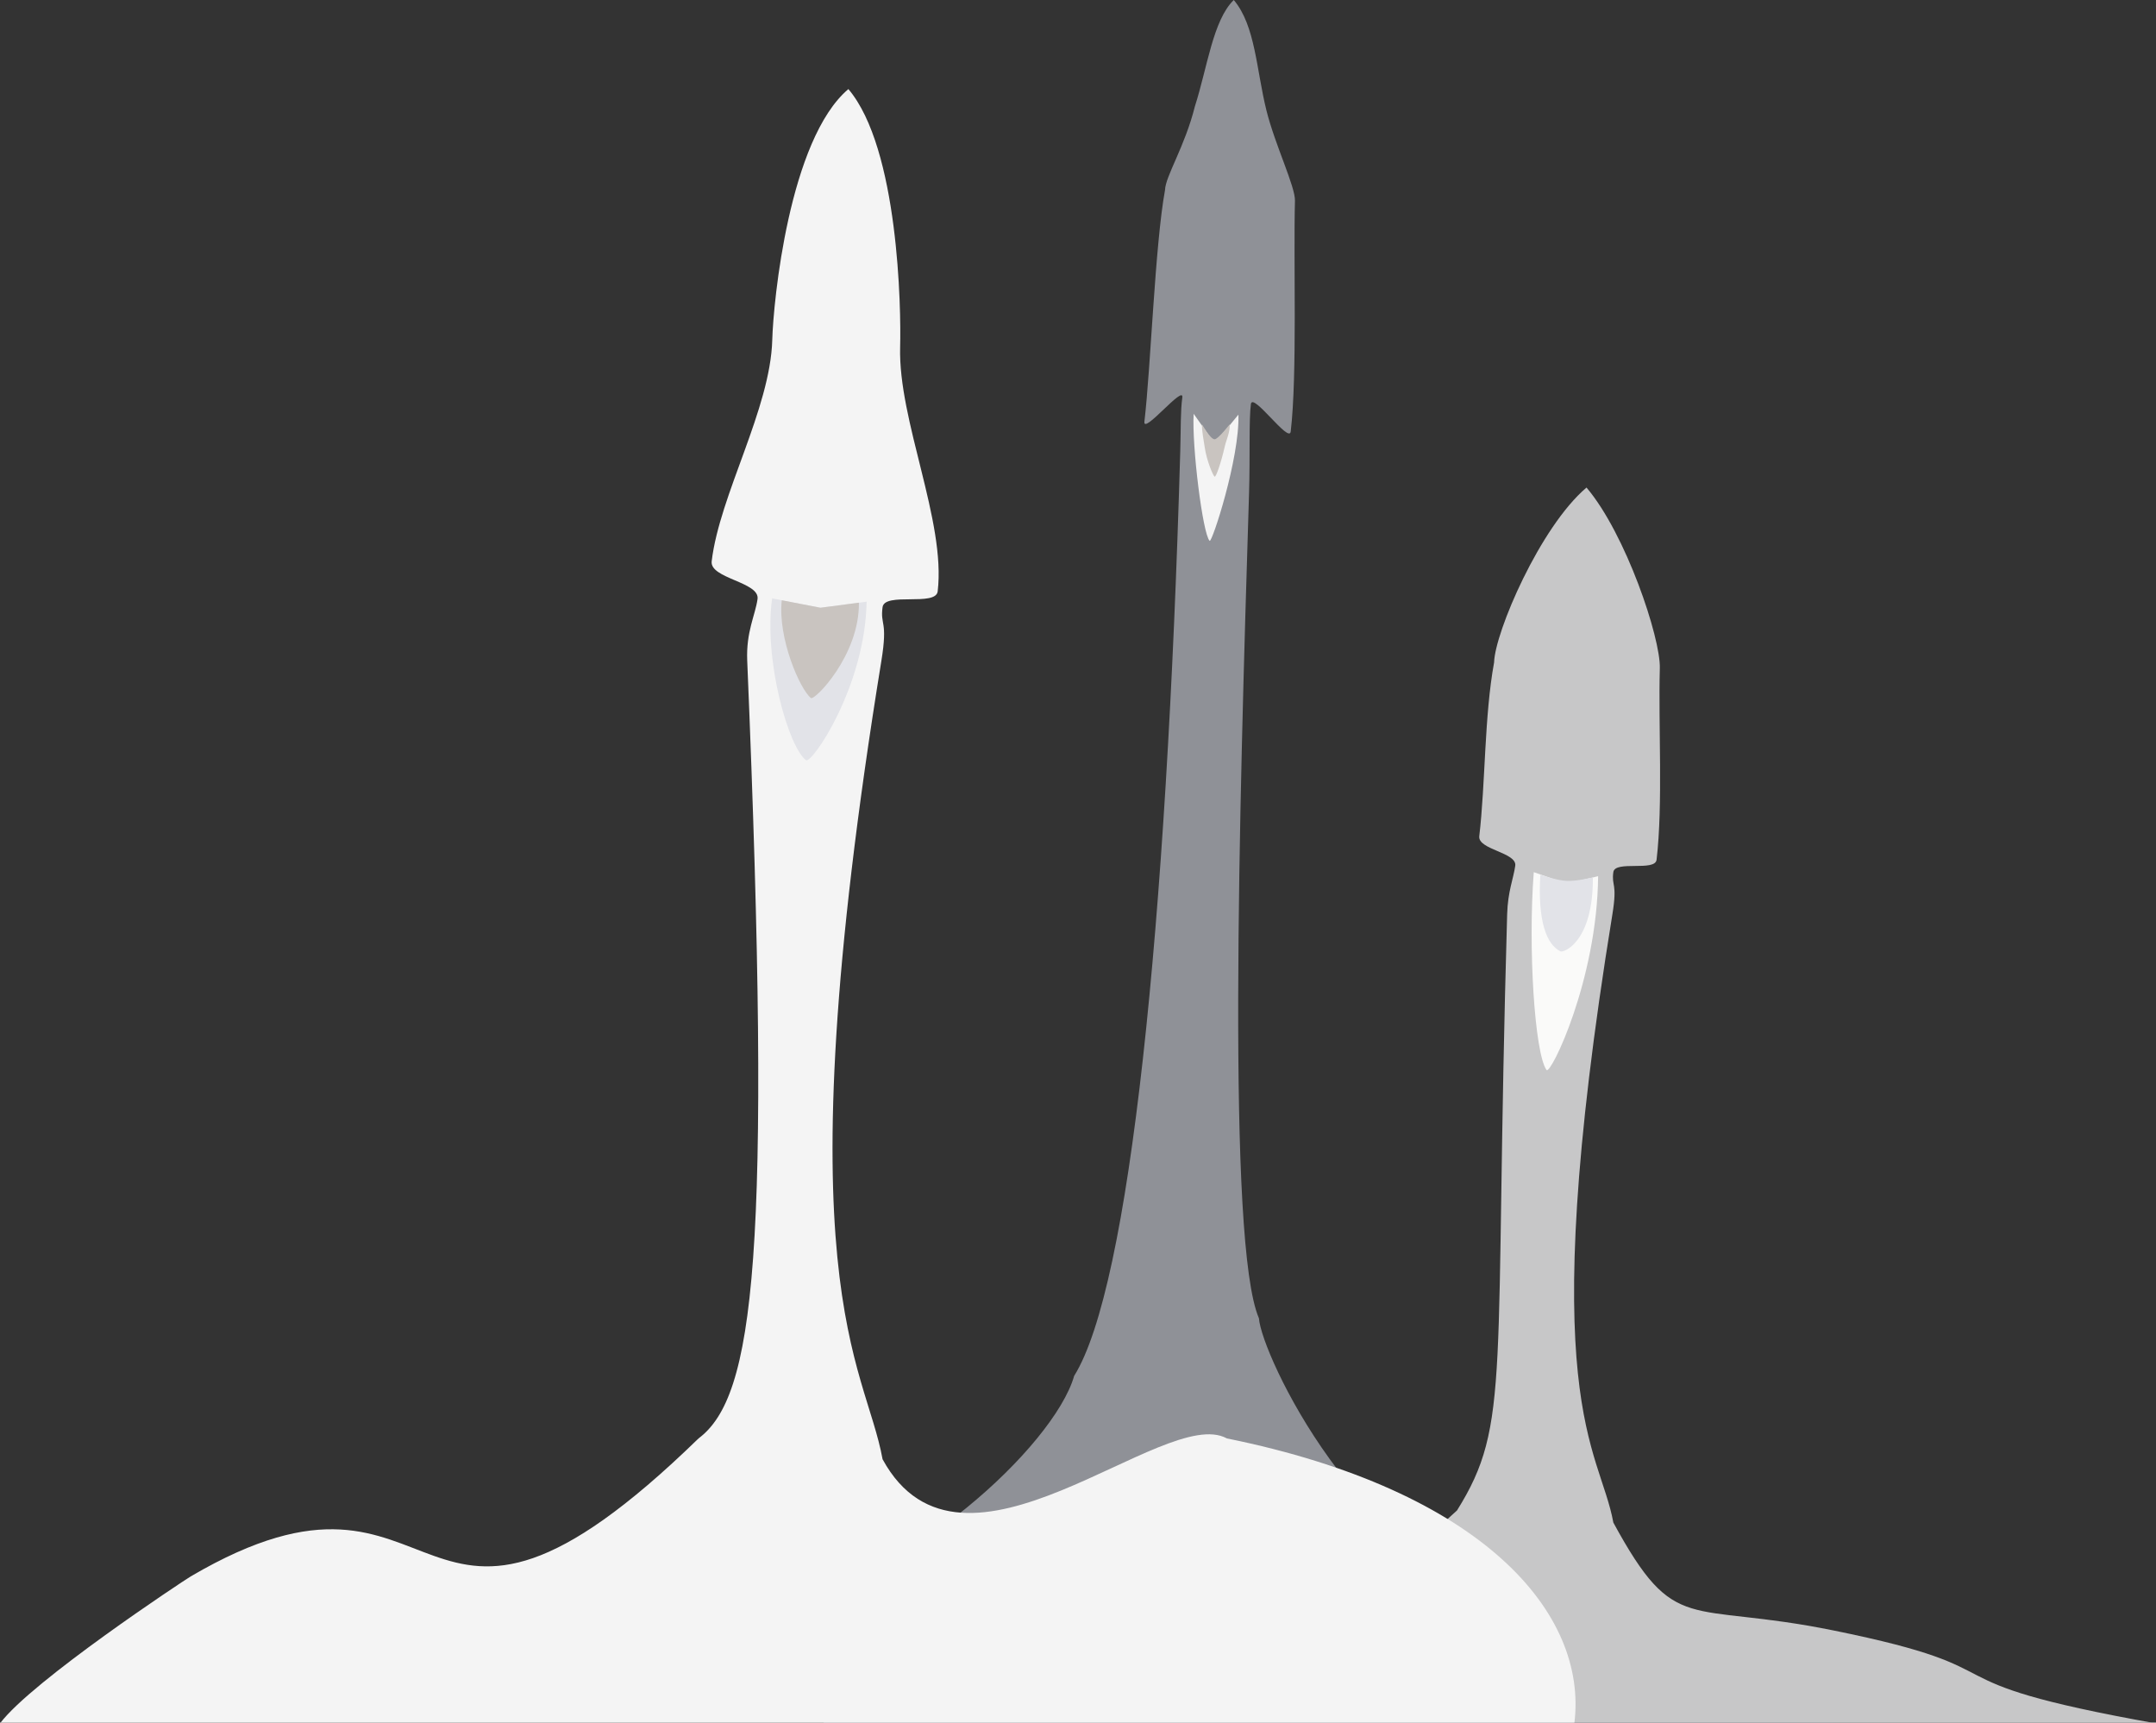 <svg width="1000" height="799" viewBox="0 0 1000 799" fill="none" xmlns="http://www.w3.org/2000/svg">
<rect x="0" y="0" width="1000" height="799" fill="#333333" stroke="none"/>
<g clip-path="url(#clip0_39_6)">
<path fill-rule="evenodd" clip-rule="evenodd" d="M572.247 0C582.306 11.86 582.736 32.485 587.399 51.215C591.391 67.245 600.809 86.544 600.63 93.117C599.889 120.418 601.751 174.042 598.66 200.182C597.982 205.915 580.98 181.737 580.195 187.414C579.246 194.281 579.832 212.849 579.354 228.137C574.699 377.125 569.024 576.911 583.921 611.476C585.143 628.499 631.221 725.761 700.915 739.896C796.04 759.19 737.052 778.522 853.714 799.386C765.951 799.386 327.147 799.386 287.761 799.386C299.537 783.644 321.317 744.909 363.214 740.631C419.033 734.93 488.905 670.793 498.216 638.202C524.028 596.896 541.091 429.642 547.423 209.514C547.733 198.751 547.509 190.529 548.379 184.418C549.282 178.076 530.042 201.96 530.802 195.546C533.726 170.879 535.715 113.47 540.359 88.155C540.533 81.759 549.539 68.041 554.194 49.417C559.997 31.361 562.576 9.436 572.247 0Z" fill="#8F9197"/>
<path d="M561.061 250.869C562.135 251.905 575.024 212.474 574.406 192.32L563.388 205.735L553.649 191.942C552.755 206.642 557.838 247.764 561.061 250.869Z" fill="#F4F4F4"/>
<path d="M563.388 203.755C561.324 203.761 557.523 196.811 557.523 196.811C557.401 200.006 558.218 203.593 558.733 207.227C559.684 213.932 562.79 220.909 563.388 221.114C563.986 221.32 566.231 215.149 568.044 207.227C568.799 203.924 570.561 200.491 570.371 196.811C570.371 196.811 564.975 203.75 563.388 203.755Z" fill="#C9C4C0"/>
<path fill-rule="evenodd" clip-rule="evenodd" d="M735.859 226.143C754.149 247.708 770.242 295.929 769.863 309.893C769.137 336.641 771.384 373.173 768.355 398.784C767.691 404.4 749.074 398.958 748.305 404.52C747.374 411.248 750.281 409.22 747.876 424.012C711.016 650.719 741.845 670.836 748.305 706.246C777.251 759.362 782.013 742.401 850.295 756.25C943.494 775.153 885.701 778.944 1000 799.386C914.015 799.386 420.243 799.386 381.655 799.386C393.193 783.962 448.584 750.325 451.062 748.87C546.94 692.559 569.579 799.386 675.796 700.605C701.086 660.136 692.848 639.682 699.052 424.012C699.355 413.468 701.955 407.572 702.807 401.586C703.692 395.371 685.376 394.14 686.121 387.856C688.985 363.688 688.441 332.074 692.991 307.272C693.37 293.308 714.296 244.435 735.859 226.143Z" fill="#C7C7C8"/>
<path d="M717.319 496.304C719.154 498.84 740.795 454.622 741.24 406.414L726.64 409.861L711.401 404.551C708.68 439.638 711.813 488.695 717.319 496.304Z" fill="#FAFAF9"/>
<path d="M723.766 441.281C725.255 442.025 739 436.917 738.807 406.991C738.807 406.991 731.523 408.729 726.99 408.603C721.885 408.474 714.449 405.637 714.449 405.637C713.134 427.343 717.319 438.057 723.766 441.281Z" fill="#E2E3E8"/>
<path fill-rule="evenodd" clip-rule="evenodd" d="M393.496 41.319C416.811 68.81 417.983 143.177 417.5 160.978C416.574 195.075 438.781 241.645 434.92 274.292C434.073 281.452 410.342 274.515 409.361 281.605C408.175 290.181 411.88 287.596 408.815 306.452C361.827 595.449 401.127 631.724 409.361 676.864C446.26 744.574 540.008 651.069 569.022 667.191C687.828 691.288 736.66 748.276 730.212 799.386C620.602 799.386 49.19 800.767 0 799.386C14.708 779.724 85.319 733.054 88.478 731.198C210.698 659.416 188.61 798.984 324.011 667.191C349.802 647.845 358.192 583.359 346.576 306.452C346.012 293.017 350.277 285.495 351.363 277.864C352.491 269.942 329.142 268.372 330.092 260.362C333.743 229.554 357.32 189.772 358.192 157.636C358.676 139.836 366.009 64.637 393.496 41.319Z" fill="#F4F4F4"/>
<path d="M373.792 352.583C376.487 354.653 401.301 318.433 401.955 279.081L380.512 281.895L358.132 277.56C354.135 306.201 365.706 346.373 373.792 352.583Z" fill="#E2E3E8"/>
<path d="M376.119 323.774C377.791 325.106 398.665 303.978 398.381 279.549L380.513 281.894L362.608 278.427C360.677 296.146 371.102 319.777 376.119 323.774Z" fill="#C9C4C0"/>
</g>
<defs>
<clipPath id="clip0_39_6">
<rect width="1000" height="799" fill="white"/>
</clipPath>
</defs>
</svg>
